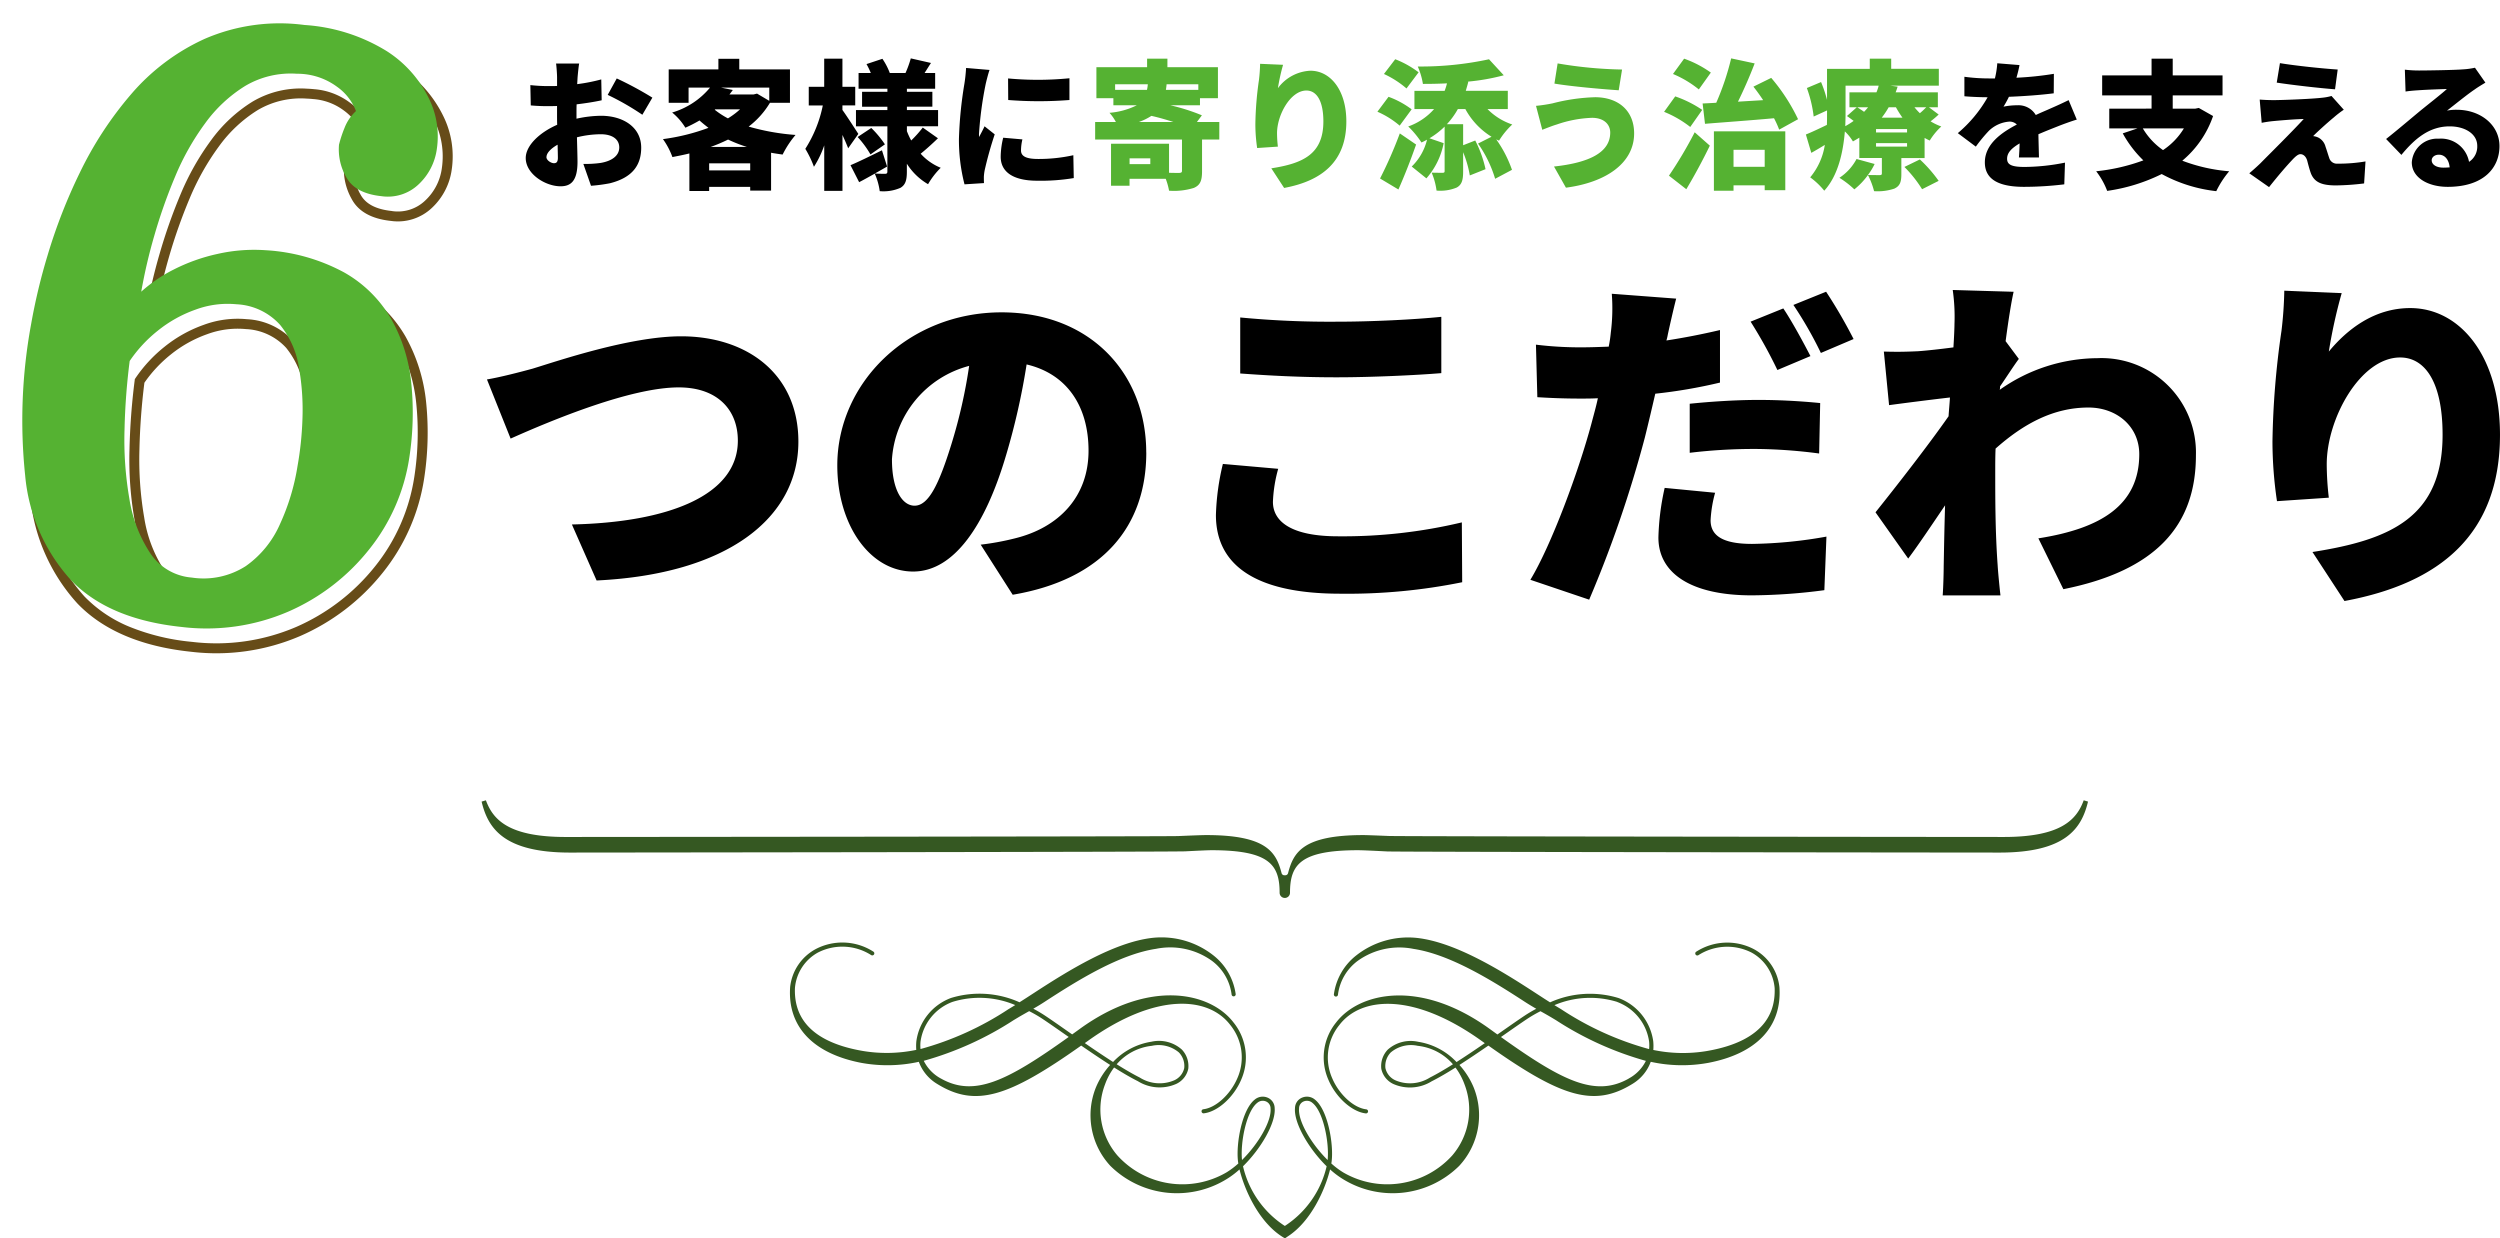 <svg xmlns="http://www.w3.org/2000/svg" width="251.505" height="124.587" viewBox="0 0 251.505 124.587"><g transform="translate(-58.548 -4168.065)"><g transform="translate(8.037 -21.062)"><g transform="translate(0.02 22)"><path d="M-94.206-11.48H-96.53c.042.266.1,1.078.1,1.372v.882c-.238.014-.462.014-.672.014a16.512,16.512,0,0,1-2.016-.1l.042,2.044a18.1,18.1,0,0,0,2.044.07c.182,0,.378,0,.6-.014v.8c0,.364,0,.728.014,1.092-1.764.77-3.164,2.086-3.164,3.346,0,1.61,1.988,2.842,3.5,2.842,1.008,0,1.708-.49,1.708-2.464,0-.434-.028-1.414-.056-2.464a10.117,10.117,0,0,1,2.394-.308c1.162,0,1.862.5,1.862,1.33,0,.854-.784,1.372-1.862,1.554a10.646,10.646,0,0,1-1.75.1l.77,2.2a15.819,15.819,0,0,0,1.9-.252c2.394-.6,3.15-1.946,3.15-3.584,0-2.072-1.834-3.206-4.046-3.206a11.848,11.848,0,0,0-2.464.294v-.546c0-.308,0-.6.014-.9.854-.1,1.75-.238,2.52-.406l-.042-2.1a17.673,17.673,0,0,1-2.422.476l.042-.714C-94.332-10.486-94.262-11.214-94.206-11.48Zm3.78,1.5-.91,1.652a26.067,26.067,0,0,1,3.486,2l1.008-1.722A34.587,34.587,0,0,0-90.426-9.982Zm-7.07,7.91c0-.392.42-.854,1.12-1.246.014.574.028,1.05.028,1.316,0,.49-.2.546-.406.546C-97.02-1.456-97.5-1.736-97.5-2.072Zm16.52-1.022a16.416,16.416,0,0,0,1.75-.742,14.349,14.349,0,0,0,1.89.742ZM-81.13-.728v-.714H-77v.714Zm.616-6.146h2.492a7.665,7.665,0,0,1-1.218.91,8.383,8.383,0,0,1-1.33-.868Zm5.432-2.184v1.33l-1.232-.728-.336.084h-2.436c.112-.14.224-.294.336-.448l-1.176-.238ZM-73-7.532v-3.36h-5.1v-1.064h-2.1v1.064h-5v3.36H-83.2V-9.058h2.156a7.81,7.81,0,0,1-3.808,2.506,6.038,6.038,0,0,1,1.33,1.526A13.572,13.572,0,0,0-82.1-5.754c.294.266.588.5.9.742a20.674,20.674,0,0,1-4.578,1.134,7.434,7.434,0,0,1,.952,1.806c.574-.112,1.148-.224,1.708-.364v3.78h1.988V.924H-77V1.3h2.1V-2.506c.378.07.77.126,1.162.182a9.634,9.634,0,0,1,1.3-1.974,22.9,22.9,0,0,1-4.718-.84,8.507,8.507,0,0,0,2.142-2.394ZM-66.122-4.4c-.224-.35-1.218-1.89-1.6-2.408v-.462h1.288V-9.142h-1.288V-11.97h-1.834v2.828h-1.554v1.876h1.414A12.823,12.823,0,0,1-71.456-2.9a10.22,10.22,0,0,1,.868,1.806,9.985,9.985,0,0,0,1.036-2.156V1.33h1.834V-4.3c.224.5.434.98.574,1.344Zm2.674,1.05A10.076,10.076,0,0,0-64.82-5l-1.372.91A9.919,9.919,0,0,1-64.9-2.338ZM-59.64-5.04a11.983,11.983,0,0,1-1.162,1.3,7.148,7.148,0,0,1-.434-.938v-.49H-58.1V-6.8h-3.136V-7.14h2.562v-1.5h-2.562v-.308h2.842v-1.582h-1.064c.2-.308.406-.644.644-1.008L-60.844-12a10.465,10.465,0,0,1-.532,1.47h-1.582a6.645,6.645,0,0,0-.742-1.428l-1.6.532a7.6,7.6,0,0,1,.434.9h-1.232v1.582h2.9v.308h-2.548v1.5H-63.2V-6.8H-66.36v1.638H-63.2v4.55c0,.154-.056.224-.224.224s-.644,0-1.036-.028c.42-.238.84-.476,1.232-.7l-.518-1.638c-1.162.574-2.352,1.162-3.164,1.5l.868,1.708C-65.548.2-65.016-.1-64.47-.406a6.515,6.515,0,0,1,.5,1.764,4.258,4.258,0,0,0,2.086-.336c.5-.294.644-.77.644-1.624v-.8A6.229,6.229,0,0,0-59.108.658,7.864,7.864,0,0,1-57.834-.994,5.474,5.474,0,0,1-59.85-2.408c.518-.42,1.162-.994,1.736-1.554Zm8.582-4.942.014,2.17a39.34,39.34,0,0,0,6.16,0V-10A32.4,32.4,0,0,1-51.058-9.982Zm1.442,6.132-1.932-.168A8.309,8.309,0,0,0-51.8-2.1c0,1.5,1.218,2.408,3.668,2.408A20.255,20.255,0,0,0-44.45.042l-.042-2.3a16.1,16.1,0,0,1-3.528.378c-1.148,0-1.736-.238-1.736-.854A4.888,4.888,0,0,1-49.616-3.85Zm-3.3-6.986-2.366-.2a15.712,15.712,0,0,1-.168,1.582A40.409,40.409,0,0,0-56-3.934,17.86,17.86,0,0,0-55.44.672l1.96-.126c-.014-.224-.014-.476-.014-.63a4.85,4.85,0,0,1,.084-.672,37.124,37.124,0,0,1,1.008-3.6l-1.022-.812c-.182.406-.35.686-.546,1.078a2.588,2.588,0,0,1-.014-.322,36.8,36.8,0,0,1,.672-5C-53.256-9.66-53.046-10.514-52.92-10.836Zm103.614-.49-2.24-.182a8.81,8.81,0,0,1-.238,1.526H47.67a18.43,18.43,0,0,1-2.52-.168v1.96c.742.07,1.764.1,2.338.1a13.265,13.265,0,0,1-3,3.612L46.3-3.122A15.448,15.448,0,0,1,47.6-4.7a3.306,3.306,0,0,1,2.058-.938,1.03,1.03,0,0,1,.77.294c-1.554.812-3.22,1.974-3.22,3.808C47.208.322,48.86.924,51.156.924A34.2,34.2,0,0,0,55.2.672l.07-2.184a21.086,21.086,0,0,1-4.074.434c-1.316,0-1.75-.238-1.75-.826,0-.56.378-1.022,1.26-1.54-.014.532-.042,1.05-.07,1.414h2.016c-.014-.63-.042-1.568-.056-2.338.742-.322,1.428-.588,1.96-.8s1.414-.532,1.9-.672L55.636-7.8c-.6.294-1.176.56-1.792.826-.49.224-.952.406-1.512.672a2.025,2.025,0,0,0-1.862-.98,6.818,6.818,0,0,0-1.386.14,10.583,10.583,0,0,0,.546-.994c1.484-.056,3.206-.182,4.508-.35l.014-1.96a32.323,32.323,0,0,1-3.766.392C50.54-10.584,50.638-11.018,50.694-11.326Zm16.534,6.37a6.951,6.951,0,0,1-2.1,2.184A7,7,0,0,1,63.1-4.956Zm1.5-2.058-.35.07H66.108v-1.33H71.12V-10.29H66.108v-1.68H63.98v1.68H59.01v2.016h4.97v1.33H59.724v1.988h2.842l-1.484.5a11.325,11.325,0,0,0,2.072,2.716A19.218,19.218,0,0,1,58.408-.644,7.651,7.651,0,0,1,59.514,1.33,17.987,17.987,0,0,0,65-.364,14.906,14.906,0,0,0,70.49,1.358a9.454,9.454,0,0,1,1.3-2,17.133,17.133,0,0,1-4.718-1.064A10.162,10.162,0,0,0,70.168-6.2Zm8.162-4.508-.322,1.96c1.652.252,4.354.56,5.866.672l.266-1.988C81.186-10.976,78.484-11.256,76.888-11.522Zm6.426,4.69L82.082-8.218a5.111,5.111,0,0,1-.854.168C80-7.9,76.874-7.8,76.286-7.8c-.546,0-1.106-.028-1.428-.056l.2,2.338a12.14,12.14,0,0,1,1.26-.182c.77-.07,2.058-.182,2.968-.2-1.218,1.33-3.542,3.626-4.354,4.452-.434.42-.826.756-1.12,1.008L75.8.952c1.064-1.344,1.848-2.226,2.31-2.716.336-.364.616-.6.84-.6s.532.14.686.644c.084.322.224.882.378,1.3.364.9,1.106,1.2,2.534,1.2a24.664,24.664,0,0,0,2.814-.2l.14-2.212a16.238,16.238,0,0,1-2.8.224.807.807,0,0,1-.854-.588c-.112-.322-.238-.756-.364-1.106a1.441,1.441,0,0,0-.714-.924,1.566,1.566,0,0,0-.532-.154c.224-.252,1.386-1.316,2.086-1.89A9.975,9.975,0,0,1,83.314-6.832ZM92.162-1.75c0-.28.266-.56.728-.56.588,0,1.008.5,1.078,1.274-.2.014-.406.028-.63.028C92.624-1.008,92.162-1.316,92.162-1.75Zm-2.7-9.114.07,2.2c.336-.056.84-.1,1.26-.126.756-.056,2.2-.112,2.9-.126-.672.6-1.974,1.61-2.758,2.254-.826.686-2.464,2.072-3.36,2.772l1.54,1.6c1.344-1.638,2.814-2.87,4.858-2.87,1.54,0,2.772.756,2.772,1.96a1.828,1.828,0,0,1-.826,1.61A2.858,2.858,0,0,0,92.876-3.92,2.558,2.558,0,0,0,90.16-1.54C90.16,0,91.8.924,93.772.924c3.626,0,5.208-1.918,5.208-4.1,0-2.114-1.89-3.654-4.3-3.654a4.8,4.8,0,0,0-.98.084c.77-.588,2-1.6,2.786-2.128.35-.252.714-.462,1.078-.686l-1.05-1.5a7.387,7.387,0,0,1-1.246.168c-.826.07-3.626.112-4.382.112A11.861,11.861,0,0,1,89.46-10.864Z" transform="translate(202.963 4185)"/><path d="M-37.9-5.6a5.871,5.871,0,0,0,1.26-.616c.7.154,1.484.378,2.212.616Zm.9-3.794a3.6,3.6,0,0,1-.084.56h-3.206v-.56Zm5.082.56h-3.262c.028-.182.056-.364.07-.56h3.192Zm-4.83,7.476h-2.086v-.588h2.086ZM-29.806-5.6H-32.06l.5-.672A19.459,19.459,0,0,0-34.734-7.28h2.982v-.714h1.806v-3.122h-5.082v-.854h-2.044v.854h-5.1v3.122h1.708v.714h2.352a7.459,7.459,0,0,1-2.744.756,4.453,4.453,0,0,1,.644.924h-2.086v1.764h8.736V-.7c0,.168-.07.21-.28.224-.154,0-.588,0-1.022-.014V-3.416H-40.7V.812h1.862v-.7h3.64a6.564,6.564,0,0,1,.336,1.2,6.744,6.744,0,0,0,2.492-.28c.658-.28.826-.756.826-1.68V-3.836h1.736Zm6.412-5.754-2.31-.1a15.567,15.567,0,0,1-.112,1.61,33.882,33.882,0,0,0-.364,4.466A16.538,16.538,0,0,0-26-2.982l2.086-.14A11.754,11.754,0,0,1-24-4.466c0-1.848,1.358-4.3,2.954-4.3.994,0,1.708.98,1.708,3.108,0,3.318-2.086,4.228-5.236,4.718l1.288,1.974c3.85-.714,6.258-2.688,6.258-6.692,0-3.164-1.61-5.1-3.612-5.1A4.3,4.3,0,0,0-23.912-9,20.567,20.567,0,0,1-23.394-11.354Zm13.636.756a9.633,9.633,0,0,0-2.352-1.316l-1.134,1.484a9.606,9.606,0,0,1,2.268,1.456Zm-.7,3.724a8.917,8.917,0,0,0-2.324-1.26l-1.12,1.5a8.916,8.916,0,0,1,2.24,1.4Zm-1.19,2.422A42.344,42.344,0,0,1-13.636.084l1.848,1.106c.63-1.428,1.246-3,1.778-4.522ZM-.784-6.9V-8.736H-5.012c.084-.294.182-.6.252-.91l-.056-.014A21.2,21.2,0,0,0-1.19-10.3l-1.484-1.61a32.68,32.68,0,0,1-7.168.728,7.164,7.164,0,0,1,.518,1.75c.784,0,1.6-.014,2.422-.056a5.968,5.968,0,0,1-.238.756h-3.038V-6.9H-8.2a6.251,6.251,0,0,1-2.6,1.75,9.441,9.441,0,0,1,1.33,1.61c.2-.084.378-.182.56-.28a5.568,5.568,0,0,1-1.54,2.7L-8.974.07A7.468,7.468,0,0,0-7.238-3.472l-1.428-.49A7.905,7.905,0,0,0-7.14-5.138V-.672c0,.14-.042.182-.21.182s-.672,0-1.092-.014A7.07,7.07,0,0,1-7.952,1.3,4.309,4.309,0,0,0-5.922.994C-5.39.7-5.278.2-5.278-.63V-2.562A10.8,10.8,0,0,1-4.606-.224l1.582-.63A11.822,11.822,0,0,0-4.06-3.738l-1.218.476V-5.376H-6.916A7.6,7.6,0,0,0-5.81-6.9h.756A7.4,7.4,0,0,0-2.422-4.116L-3.78-3.43A12.259,12.259,0,0,1-2.058.112l1.694-.9A12.107,12.107,0,0,0-1.946-3.85c.1.042.182.084.28.126A7.842,7.842,0,0,1-.336-5.348,6.293,6.293,0,0,1-2.828-6.9ZM9.52-4.536C9.52-2.52,7.378-1.5,3.864-1.12l1.2,2.128c4.046-.532,6.86-2.478,6.86-5.46,0-2.3-1.6-3.64-3.934-3.64a19.047,19.047,0,0,0-4.27.616,15.358,15.358,0,0,1-1.666.252l.63,2.408c.434-.168,1.064-.42,1.456-.532A12.043,12.043,0,0,1,7.686-6.02C8.932-6.02,9.52-5.32,9.52-4.536ZM4.228-11.494l-.322,2.03c1.624.28,4.788.56,6.468.672l.336-2.086A42.208,42.208,0,0,1,4.228-11.494ZM19.054-5.418c1.89-.154,4.466-.336,6.944-.56a9.616,9.616,0,0,1,.518,1.148l1.9-1.05a18.839,18.839,0,0,0-2.7-4.158l-1.792.882c.322.406.658.868.98,1.358-.854.056-1.708.1-2.534.154.574-1.162,1.176-2.534,1.68-3.85L21.686-12a26.163,26.163,0,0,1-1.5,4.466c-.49.028-.952.056-1.372.07Zm.588-5.152a10.782,10.782,0,0,0-2.688-1.4l-1.12,1.54a10.583,10.583,0,0,1,2.6,1.554Zm-.868,3.752a11.449,11.449,0,0,0-2.716-1.358l-1.12,1.554A10.776,10.776,0,0,1,17.57-5.1Zm-1.6,7.98c.84-1.4,1.652-2.912,2.366-4.382L18.018-4.564A41.974,41.974,0,0,1,15.428-.2ZM25.06-2.8v1.708H21.924V-2.8ZM19.95,1.316h1.974V.77H25.06v.49h2.072V-4.662H19.95ZM39.116-1.078a12.394,12.394,0,0,1,1.778,2.24L42.56.322a13.708,13.708,0,0,0-1.89-2.156Zm.266-3.472H36.26v-.336h3.122Zm0,1.428H36.26v-.35h3.122ZM33.194-9.254h3.332a4.2,4.2,0,0,1-.224.672H33.586v1.5h.742l-.994.882c.21.14.448.322.672.49a7.887,7.887,0,0,1-.84.532c.014-.434.028-.854.028-1.232Zm2.268,2.17a6,6,0,0,1-.406.462c-.224-.168-.476-.322-.686-.462Zm2.8,0a10.153,10.153,0,0,0,.658,1.05H36.834a8.556,8.556,0,0,0,.7-1.05Zm3.052,0c-.182.182-.406.406-.644.6a7.309,7.309,0,0,1-.546-.6Zm.266,0h.9v-1.5H38.234c.07-.182.14-.378.2-.574l-.77-.1h4.914v-1.694H37.786V-11.97H35.63v1.022h-4.3v3.122a12.826,12.826,0,0,0-.6-1.792l-1.428.6a12.614,12.614,0,0,1,.686,2.87l1.344-.616v.35c0,.35,0,.714-.014,1.106-.812.392-1.554.742-2.114.966l.546,1.848c.448-.252.9-.518,1.358-.8a6.663,6.663,0,0,1-1.47,3.262,7.538,7.538,0,0,1,1.414,1.344c1.4-1.526,1.9-3.892,2.072-5.964a4.665,4.665,0,0,1,.812,1.008c.224-.126.434-.252.644-.378v2.044h2.268v1.54c0,.14-.056.182-.224.182s-.756,0-1.176-.014a6.482,6.482,0,0,0,.672-1.106l-1.82-.5A5.154,5.154,0,0,1,32.578.014a9.5,9.5,0,0,1,1.5,1.162A7.133,7.133,0,0,0,35.448-.266a7.786,7.786,0,0,1,.616,1.624,5.236,5.236,0,0,0,2.03-.252c.574-.266.714-.672.714-1.47v-1.61h2.338V-4c.168.1.336.182.518.266a6.585,6.585,0,0,1,1.162-1.414,5.881,5.881,0,0,1-1.078-.518,9.167,9.167,0,0,0,.812-.686Z" transform="translate(202.963 4185)" fill="#55b232"/></g><path d="M4.62-60.644A18.507,18.507,0,0,1,13.3-58.863a12.229,12.229,0,0,1,4.942,4.471,9.13,9.13,0,0,1,1.413,5.28,6.469,6.469,0,0,1-1.545,3.991,4.978,4.978,0,0,1-3.994,1.774c-1.96,0-3.357-.6-4.152-1.774a6.091,6.091,0,0,1-1.136-3.43v-.031l0-.031a12.906,12.906,0,0,1,.393-1.795,5.092,5.092,0,0,1,.856-1.74,5.357,5.357,0,0,0-1.82-1.737,5.861,5.861,0,0,0-3.21-.826c-.208,0-.426.007-.645.022A8.522,8.522,0,0,0-.369-53.026a13.769,13.769,0,0,0-3.484,4.014,25.12,25.12,0,0,0-2.388,5.518A53.15,53.15,0,0,0-7.7-37.377c-.266,1.516-.466,2.954-.6,4.293a17.251,17.251,0,0,1,2.139-1.647A18.829,18.829,0,0,1-1.841-36.8a17.186,17.186,0,0,1,4.931-.908H3.1a19.435,19.435,0,0,1,8.277,1.43,13.171,13.171,0,0,1,5.409,4.322,16.972,16.972,0,0,1,2.771,6.4,30.213,30.213,0,0,1,.6,7.6,19.908,19.908,0,0,1-3.144,9.866A21.727,21.727,0,0,1,9.4-.868,21.333,21.333,0,0,1-1.344,1.844c-5.027,0-9.022-1.227-11.873-3.647a18.562,18.562,0,0,1-5.833-10.221,54.075,54.075,0,0,1-1.02-15.305,60.5,60.5,0,0,1,.931-7.159,55.156,55.156,0,0,1,2.373-8.689,36.948,36.948,0,0,1,4.343-8.473,21.962,21.962,0,0,1,6.961-6.489A19.531,19.531,0,0,1,4.62-60.644Zm9.492,16.3a3.969,3.969,0,0,0,3.23-1.418,5.42,5.42,0,0,0,1.311-3.394v-.014a8.152,8.152,0,0,0-1.276-4.709,11.251,11.251,0,0,0-4.55-4.1A17.544,17.544,0,0,0,4.62-59.644a18.55,18.55,0,0,0-9.573,2.366,20.969,20.969,0,0,0-6.647,6.2,35.948,35.948,0,0,0-4.225,8.243,54.156,54.156,0,0,0-2.331,8.531,59.523,59.523,0,0,0-.917,7.037,53.092,53.092,0,0,0,1,15.019,17.589,17.589,0,0,0,5.507,9.687A13.369,13.369,0,0,0-7.781-.016a22.148,22.148,0,0,0,6.437.86A20.347,20.347,0,0,0,8.908-1.736a20.737,20.737,0,0,0,7.261-6.891A18.918,18.918,0,0,0,19.157-18a29.207,29.207,0,0,0-.577-7.347,15.979,15.979,0,0,0-2.605-6.029,12.185,12.185,0,0,0-5.007-3.994,18.454,18.454,0,0,0-7.846-1.342,16.188,16.188,0,0,0-4.64.856A17.831,17.831,0,0,0-5.6-33.9a14.4,14.4,0,0,0-2.923,2.474l-.97,1.109.095-1.47a53.674,53.674,0,0,1,.72-5.766A54.154,54.154,0,0,1-7.2-43.782,26.12,26.12,0,0,1-4.715-49.52a14.761,14.761,0,0,1,3.74-4.3,9.5,9.5,0,0,1,5.314-1.865c.237-.016.476-.024.707-.024a6.837,6.837,0,0,1,3.749.984,5.823,5.823,0,0,1,2.332,2.45l.125.292-.211.237a4.027,4.027,0,0,0-.858,1.609,12.18,12.18,0,0,0-.359,1.618,5.128,5.128,0,0,0,.964,2.839C11.395-44.784,12.482-44.348,14.112-44.348ZM.756-32a6.79,6.79,0,0,1,4.927,1.738,9.593,9.593,0,0,1,2.484,4.338,25.155,25.155,0,0,1,.9,5.228,33.543,33.543,0,0,1,0,4.77A22.879,22.879,0,0,1,7.908-9.836a10.672,10.672,0,0,1-3.131,4.8A8.384,8.384,0,0,1-.84-3.2,6.043,6.043,0,0,1-5.63-5.387a14.379,14.379,0,0,1-2.746-5.394,35.206,35.206,0,0,1-1.236-6.945,66.407,66.407,0,0,1-.211-6.983l0-.116.054-.1A14.234,14.234,0,0,1-7.2-28.368a13.436,13.436,0,0,1,3.707-2.617A9.8,9.8,0,0,1,.756-32ZM-.84-4.2A7.419,7.419,0,0,0,4.127-5.8,9.689,9.689,0,0,0,6.96-10.156a21.881,21.881,0,0,0,1.108-5.831V-16a32.533,32.533,0,0,0,0-4.632,24.155,24.155,0,0,0-.864-5.02,8.609,8.609,0,0,0-2.22-3.894A5.835,5.835,0,0,0,.756-31a8.808,8.808,0,0,0-3.816.917A12.439,12.439,0,0,0-6.492-27.66a13.3,13.3,0,0,0-2.335,3.095,65.616,65.616,0,0,0,.211,6.76,34.206,34.206,0,0,0,1.2,6.747A13.4,13.4,0,0,0-4.87-6.037,5.019,5.019,0,0,0-.84-4.2Z" transform="matrix(0.995, 0.105, -0.105, 0.995, 71.241, 4253)" fill="#674c18"/><path d="M-103.5-19.7l2.38,5.95C-96.95-15.61-89.04-18.9-84.21-18.9c3.92,0,5.95,2.275,5.95,5.355,0,5.53-7.035,8.225-16.695,8.435L-92.47.525c13.195-.63,20.3-6.3,20.3-13.965,0-6.825-5.18-10.6-11.795-10.6-5.145,0-12.425,2.485-14.945,3.255C-100.17-20.44-102.2-19.915-103.5-19.7Zm66.325,7.35c0-7.945-5.635-14.1-14.56-14.1-9.345,0-16.52,7.07-16.52,15.4,0,5.985,3.29,10.675,7.63,10.675,4.13,0,7.28-4.69,9.345-11.69A69.656,69.656,0,0,0-49.21-21.21c4.025.945,6.23,4.165,6.23,8.68,0,4.62-2.975,7.735-7.42,8.82a26.633,26.633,0,0,1-3.43.63l3.22,5.04C-41.51.42-37.17-4.97-37.17-12.355Zm-25.585.735a10.436,10.436,0,0,1,7.77-9.45,51.954,51.954,0,0,1-1.785,7.875C-58.03-9.135-59.08-7-60.48-7-61.705-7-62.755-8.575-62.755-11.62ZM-27.72-25.935V-20.3c2.905.21,5.985.385,9.73.385,3.4,0,8.015-.21,10.5-.42V-26c-2.765.28-7.035.49-10.535.49A94.521,94.521,0,0,1-27.72-25.935ZM-23.9-10.71l-5.565-.49a24.622,24.622,0,0,0-.7,5.145c0,5.04,3.99,7.91,12.5,7.91A57.885,57.885,0,0,0-5.39.7l-.035-6.02a51.6,51.6,0,0,1-12.46,1.4c-4.725,0-6.545-1.505-6.545-3.465A14.259,14.259,0,0,1-23.9-10.71ZM20.055-8.3l-5.075-.49a25.314,25.314,0,0,0-.63,5c0,3.57,3.255,5.81,9.38,5.81A57.5,57.5,0,0,0,31.045,1.5l.21-5.39a45.108,45.108,0,0,1-7.49.735c-3.08,0-4.165-.91-4.165-2.38A12.589,12.589,0,0,1,20.055-8.3Zm-3.92-19.53-6.475-.49a19.211,19.211,0,0,1-.1,3.92,12.416,12.416,0,0,1-.21,1.4c-.945.035-1.855.07-2.8.07A36.2,36.2,0,0,1,2.03-23.2l.14,5.285c1.19.07,2.52.14,4.34.14.56,0,1.155,0,1.75-.035-.175.84-.42,1.68-.63,2.485C6.335-10.465,3.57-3.01,1.47.455l5.915,2a119.2,119.2,0,0,0,5.6-16.31c.35-1.4.7-2.9,1.05-4.41a51.423,51.423,0,0,0,6.51-1.12v-5.285c-1.785.42-3.57.77-5.39,1.05a4.772,4.772,0,0,0,.14-.595C15.47-25.025,15.855-26.74,16.135-27.825ZM17.5-17.255v4.935a54.058,54.058,0,0,1,6.93-.385,51.565,51.565,0,0,1,6.09.455l.105-5.075c-2.135-.21-4.235-.315-6.195-.315C22.12-17.64,19.53-17.465,17.5-17.255Zm9.415-9.59-3.29,1.33A47.417,47.417,0,0,1,26.32-20.65l3.325-1.4C29.015-23.275,27.79-25.55,26.915-26.845Zm4.305-1.68-3.29,1.33a39.041,39.041,0,0,1,2.765,4.83l3.29-1.4A49.956,49.956,0,0,0,31.22-28.525ZM44.135-25.27c0,.35-.035,1.225-.105,2.345-1.33.175-2.59.315-3.535.385-1.47.07-2.345.07-3.465.035l.525,5.39c1.82-.245,4.305-.56,6.125-.77-.035.63-.1,1.26-.14,1.89-2.1,3.01-5.39,7.21-7.35,9.66L39.48-1.68c.98-1.3,2.38-3.395,3.71-5.355-.07,2.205-.1,4.06-.14,6.16,0,.56-.035,2-.1,2.9h5.81c-.1-.875-.245-2.38-.28-3.01-.245-3.36-.245-6.79-.245-9.45,0-.735,0-1.5.035-2.31,2.8-2.485,5.81-4.13,9.345-4.13,2.87,0,5.11,1.925,5.11,4.69,0,5.145-3.885,7.49-10.15,8.47L55.09,1.4C64.365-.455,68.425-4.97,68.425-12.075A9.506,9.506,0,0,0,58.52-21.84a17.16,17.16,0,0,0-9.835,3.185A1.079,1.079,0,0,0,48.72-19c.63-.91,1.435-2.17,1.89-2.765l-1.33-1.785c.28-2.1.56-3.885.805-4.97L43.96-28.7A19.1,19.1,0,0,1,44.135-25.27ZM83.09-28.385l-5.775-.245a38.918,38.918,0,0,1-.28,4.025,84.706,84.706,0,0,0-.91,11.165,41.346,41.346,0,0,0,.455,5.985l5.215-.35a29.385,29.385,0,0,1-.21-3.36c0-4.62,3.4-10.745,7.385-10.745,2.485,0,4.27,2.45,4.27,7.77,0,8.3-5.215,10.57-13.09,11.8L83.37,2.59C93,.805,99.015-4.13,99.015-14.14c0-7.91-4.025-12.74-9.03-12.74-3.64,0-6.37,2.17-8.19,4.375A51.418,51.418,0,0,1,83.09-28.385Z" transform="translate(203 4247)"/><path d="M4.62-60.144a17.942,17.942,0,0,1,8.442,1.722,11.687,11.687,0,0,1,4.746,4.284,8.6,8.6,0,0,1,1.344,5,5.954,5.954,0,0,1-1.428,3.7,4.48,4.48,0,0,1-3.612,1.6q-2.688,0-3.738-1.554a5.577,5.577,0,0,1-1.05-3.15A12.369,12.369,0,0,1,9.7-50.274a4.5,4.5,0,0,1,.966-1.806,5.324,5.324,0,0,0-2.142-2.226,6.712,6.712,0,0,0-4.158-.882,8.967,8.967,0,0,0-5.04,1.764,14.2,14.2,0,0,0-3.612,4.158A25.5,25.5,0,0,0-6.72-43.638a53.4,53.4,0,0,0-1.47,6.174A52.927,52.927,0,0,0-8.9-31.752,14.827,14.827,0,0,1-5.88-34.314a18.245,18.245,0,0,1,4.2-2.016,16.609,16.609,0,0,1,4.788-.882,18.846,18.846,0,0,1,8.064,1.386,12.621,12.621,0,0,1,5.208,4.158,16.4,16.4,0,0,1,2.688,6.216,29.575,29.575,0,0,1,.588,7.476A19.324,19.324,0,0,1,16.59-8.358,21.136,21.136,0,0,1,9.156-1.3a20.746,20.746,0,0,1-10.5,2.646q-7.392,0-11.55-3.528a18,18,0,0,1-5.67-9.954A53.332,53.332,0,0,1-19.572-27.3a59.727,59.727,0,0,1,.924-7.1,54.4,54.4,0,0,1,2.352-8.61,36.279,36.279,0,0,1,4.284-8.358,21.368,21.368,0,0,1,6.8-6.342A18.954,18.954,0,0,1,4.62-60.144ZM.756-31.5a9.26,9.26,0,0,0-4.032.966,12.878,12.878,0,0,0-3.57,2.52A13.672,13.672,0,0,0-9.324-24.7a65.6,65.6,0,0,0,.21,6.93A34.545,34.545,0,0,0-7.9-10.92,13.823,13.823,0,0,0-5.25-5.712,5.539,5.539,0,0,0-.84-3.7,7.866,7.866,0,0,0,4.452-5.418,10.134,10.134,0,0,0,7.434-10,22.277,22.277,0,0,0,8.568-15.96a32.877,32.877,0,0,0,0-4.7,24.541,24.541,0,0,0-.882-5.124A9.059,9.059,0,0,0,5.334-29.9,6.284,6.284,0,0,0,.756-31.5Z" transform="matrix(0.995, 0.105, -0.105, 0.995, 70.241, 4251)" fill="#55b232"/></g><g transform="translate(152 -97.424)"><g transform="translate(-45 4346)"><path d="M1206.867,817.379a4.935,4.935,0,0,0-2.578-3.831,5.774,5.774,0,0,0-5.784.253.206.206,0,1,0,.2.361,5.387,5.387,0,0,1,5.381-.255,4.507,4.507,0,0,1,2.3,3.571c.068,2.039-.623,5.27-6.863,6.328a14.593,14.593,0,0,1-5.345-.114,4.986,4.986,0,0,0-.009-.886,5.431,5.431,0,0,0-3.478-4.334,9.805,9.805,0,0,0-6.9.431c-.477-.3-.984-.631-1.512-.975-3.357-2.186-7.981-5.066-11.859-5.505a8.436,8.436,0,0,0-6.125,1.757,6,6,0,0,0-2.251,3.914.206.206,0,1,0,.41.042,5,5,0,0,1,2-3.417,7.184,7.184,0,0,1,5.6-1.194c3.671.551,7.876,3.161,11.2,5.325.373.243.765.476,1.149.7a13.528,13.528,0,0,0-1.172.693c-.579.386-1.308.894-2.152,1.483l-.585.409-.729-.527c-7.045-5.116-13.179-3.707-15.5-.677a5.579,5.579,0,0,0-.772,5.765c.749,1.765,2.365,3.219,3.758,3.379a.206.206,0,1,0,.047-.41c-1.257-.145-2.729-1.491-3.424-3.131a5.176,5.176,0,0,1,.719-5.352c2.2-2.875,7.493-3.3,14.341,1.62l.291.207c-.945.652-1.918,1.308-2.844,1.9a6.717,6.717,0,0,0-3.85-2.037,3.461,3.461,0,0,0-3.07.79,2.4,2.4,0,0,0-.647,1.927,2.171,2.171,0,0,0,1.209,1.525,4.143,4.143,0,0,0,3.862-.271c.705-.354,1.526-.834,2.393-1.379a6.578,6.578,0,0,1,.911,1.7,7.08,7.08,0,0,1-1.252,7.157A8.813,8.813,0,0,1,1163,836.022a7.974,7.974,0,0,1-1.214-.911c.008-.057.02-.115.028-.172.229-1.758-.385-5.232-1.672-6.248a1.245,1.245,0,0,0-1.269-.214,1.156,1.156,0,0,0-.742,1.065c-.129,1.49,1.386,4.092,3.184,5.851a9.77,9.77,0,0,1-4.133,5.956l-.069.045a.864.864,0,0,1-.079-.045,9.768,9.768,0,0,1-4.132-5.956c1.8-1.76,3.313-4.361,3.184-5.851a1.158,1.158,0,0,0-.742-1.065,1.245,1.245,0,0,0-1.269.214c-1.286,1.016-1.9,4.49-1.672,6.248.007.057.019.114.028.172a7.98,7.98,0,0,1-1.214.911,8.814,8.814,0,0,1-10.945-1.709,7.084,7.084,0,0,1-1.251-7.157,6.507,6.507,0,0,1,.912-1.7c.867.545,1.686,1.026,2.393,1.379a4.141,4.141,0,0,0,3.861.271,2.168,2.168,0,0,0,1.209-1.525,2.4,2.4,0,0,0-.647-1.927,3.461,3.461,0,0,0-3.069-.79,6.717,6.717,0,0,0-3.851,2.037c-.925-.591-1.9-1.247-2.844-1.9.1-.069.192-.137.291-.207,6.848-4.916,12.141-4.5,14.34-1.62a5.177,5.177,0,0,1,.721,5.352c-.7,1.64-2.169,2.986-3.425,3.131a.206.206,0,1,0,.046.41c1.393-.16,3.009-1.614,3.758-3.379a5.577,5.577,0,0,0-.772-5.765c-2.318-3.03-8.452-4.44-15.5.677l-.729.527c-.2-.139-.4-.275-.586-.409-.844-.589-1.572-1.1-2.151-1.483a13.564,13.564,0,0,0-1.173-.693c.385-.221.777-.454,1.15-.7,3.323-2.164,7.528-4.773,11.2-5.325a7.187,7.187,0,0,1,5.6,1.194,5,5,0,0,1,2,3.417.207.207,0,0,0,.411-.042,6.007,6.007,0,0,0-2.251-3.914,8.44,8.44,0,0,0-6.125-1.757c-3.879.439-8.5,3.319-11.86,5.505-.528.344-1.035.673-1.512.975a9.805,9.805,0,0,0-6.9-.431,5.429,5.429,0,0,0-3.477,4.334,4.975,4.975,0,0,0-.01.886,14.593,14.593,0,0,1-5.345.114c-6.239-1.057-6.931-4.289-6.862-6.328a4.507,4.507,0,0,1,2.3-3.571,5.384,5.384,0,0,1,5.38.255.206.206,0,1,0,.2-.361,5.775,5.775,0,0,0-5.784-.253,4.939,4.939,0,0,0-2.579,3.831c-.275,4.039,2.388,6.7,7.162,7.619a14.627,14.627,0,0,0,5.785-.106,4.334,4.334,0,0,0,1.834,2.218c3.867,2.4,7.155,1.349,14.5-3.851.965.666,1.963,1.339,2.913,1.949a7.909,7.909,0,0,0-1.436,2.27,7.489,7.489,0,0,0,1.468,7.894,9.523,9.523,0,0,0,12.028,1.1,8.784,8.784,0,0,0,.954-.754c.492,2.02,1.911,5.234,4.258,6.743a2.912,2.912,0,0,0,.319.188c0,.01.179-.126.275-.188,2.347-1.509,3.767-4.723,4.259-6.743a8.867,8.867,0,0,0,.954.754,9.52,9.52,0,0,0,12.026-1.1,7.487,7.487,0,0,0,1.47-7.894,7.888,7.888,0,0,0-1.437-2.27c.95-.61,1.948-1.283,2.913-1.949,7.343,5.2,10.63,6.246,14.5,3.851a4.322,4.322,0,0,0,1.834-2.218,14.627,14.627,0,0,0,5.785.106C1204.48,824.081,1207.142,821.418,1206.867,817.379Zm-35.161,9.088a3.744,3.744,0,0,1-3.488.273,1.759,1.759,0,0,1-.99-1.222,1.963,1.963,0,0,1,.536-1.575,3.161,3.161,0,0,1,2.724-.666,5.444,5.444,0,0,1,3.532,1.856C1173.182,825.66,1172.389,826.124,1171.706,826.467Zm-27.979-3.191a3.164,3.164,0,0,1,2.725.666,1.964,1.964,0,0,1,.536,1.575,1.757,1.757,0,0,1-.991,1.222,3.741,3.741,0,0,1-3.486-.273c-.683-.342-1.476-.807-2.317-1.334A5.454,5.454,0,0,1,1143.726,823.276Zm-23.268-.429a5,5,0,0,1,3.21-3.989,9.217,9.217,0,0,1,6.316.318c-.181.112-.357.22-.525.32l-.151.09a30.786,30.786,0,0,1-8.851,4.013A3.828,3.828,0,0,1,1120.459,822.847Zm2.053,3.721a4.073,4.073,0,0,1-1.728-1.784,32.765,32.765,0,0,0,9.056-4.1l.459-.275c.317-.187.691-.4,1.089-.621a13.148,13.148,0,0,1,1.368.793c.575.384,1.3.89,2.144,1.478l.466.325C1129.194,826.8,1125.883,828.471,1122.512,826.567Zm31.818,2.449a.834.834,0,0,1,.867-.152.751.751,0,0,1,.476.713c.111,1.283-1.239,3.578-2.873,5.186C1152.625,833.057,1153.214,829.9,1154.33,829.016Zm7.084,5.747c-1.634-1.608-2.985-3.9-2.874-5.186a.75.75,0,0,1,.479-.713.833.833,0,0,1,.866.152C1161,829.9,1161.59,833.057,1161.415,834.763Zm29.132-15.9a5,5,0,0,1,3.21,3.989,3.828,3.828,0,0,1,0,.753,30.792,30.792,0,0,1-8.851-4.013l-.149-.09c-.168-.1-.345-.208-.525-.32A9.214,9.214,0,0,1,1190.547,818.858Zm1.156,7.709c-3.37,1.9-6.681.232-12.852-4.183l.466-.325c.841-.588,1.568-1.094,2.144-1.478a13,13,0,0,1,1.368-.793c.4.223.771.433,1.088.621l.459.275a32.764,32.764,0,0,0,9.056,4.1A4.071,4.071,0,0,1,1191.7,826.567Z" transform="translate(-1076.304 -798.575)" fill="#355822"/><path d="M1229.628,795.085c-.711,1.95-2.283,3.69-8.027,3.69-.446,0-60.666-.051-61.865-.1-1.091-.044-2.22-.09-2.583-.09-6.077,0-7.025,1.734-7.57,3.83a.286.286,0,0,1-.275.213h-.1a.286.286,0,0,1-.276-.213c-.547-2.1-1.494-3.83-7.57-3.83-.434,0-1.667.05-2.861.1-1.148.046-61.214.091-61.588.091-5.745,0-7.315-1.741-8.028-3.69l-.433.131c.642,2.7,2.255,5.128,8.89,5.128.456,0,60.679-.062,61.881-.124,1.164-.059,2.263-.113,2.663-.113,5.788,0,6.848,1.44,6.848,4.279a.522.522,0,1,0,1.045,0c0-2.839,1.06-4.279,6.848-4.279.471,0,1.721.061,2.93.123,1.106.057,61.229.114,61.615.114,6.633,0,8.246-2.432,8.888-5.128Z" transform="translate(-1068.454 -795.085)" fill="#355822"/></g></g></g></svg>
